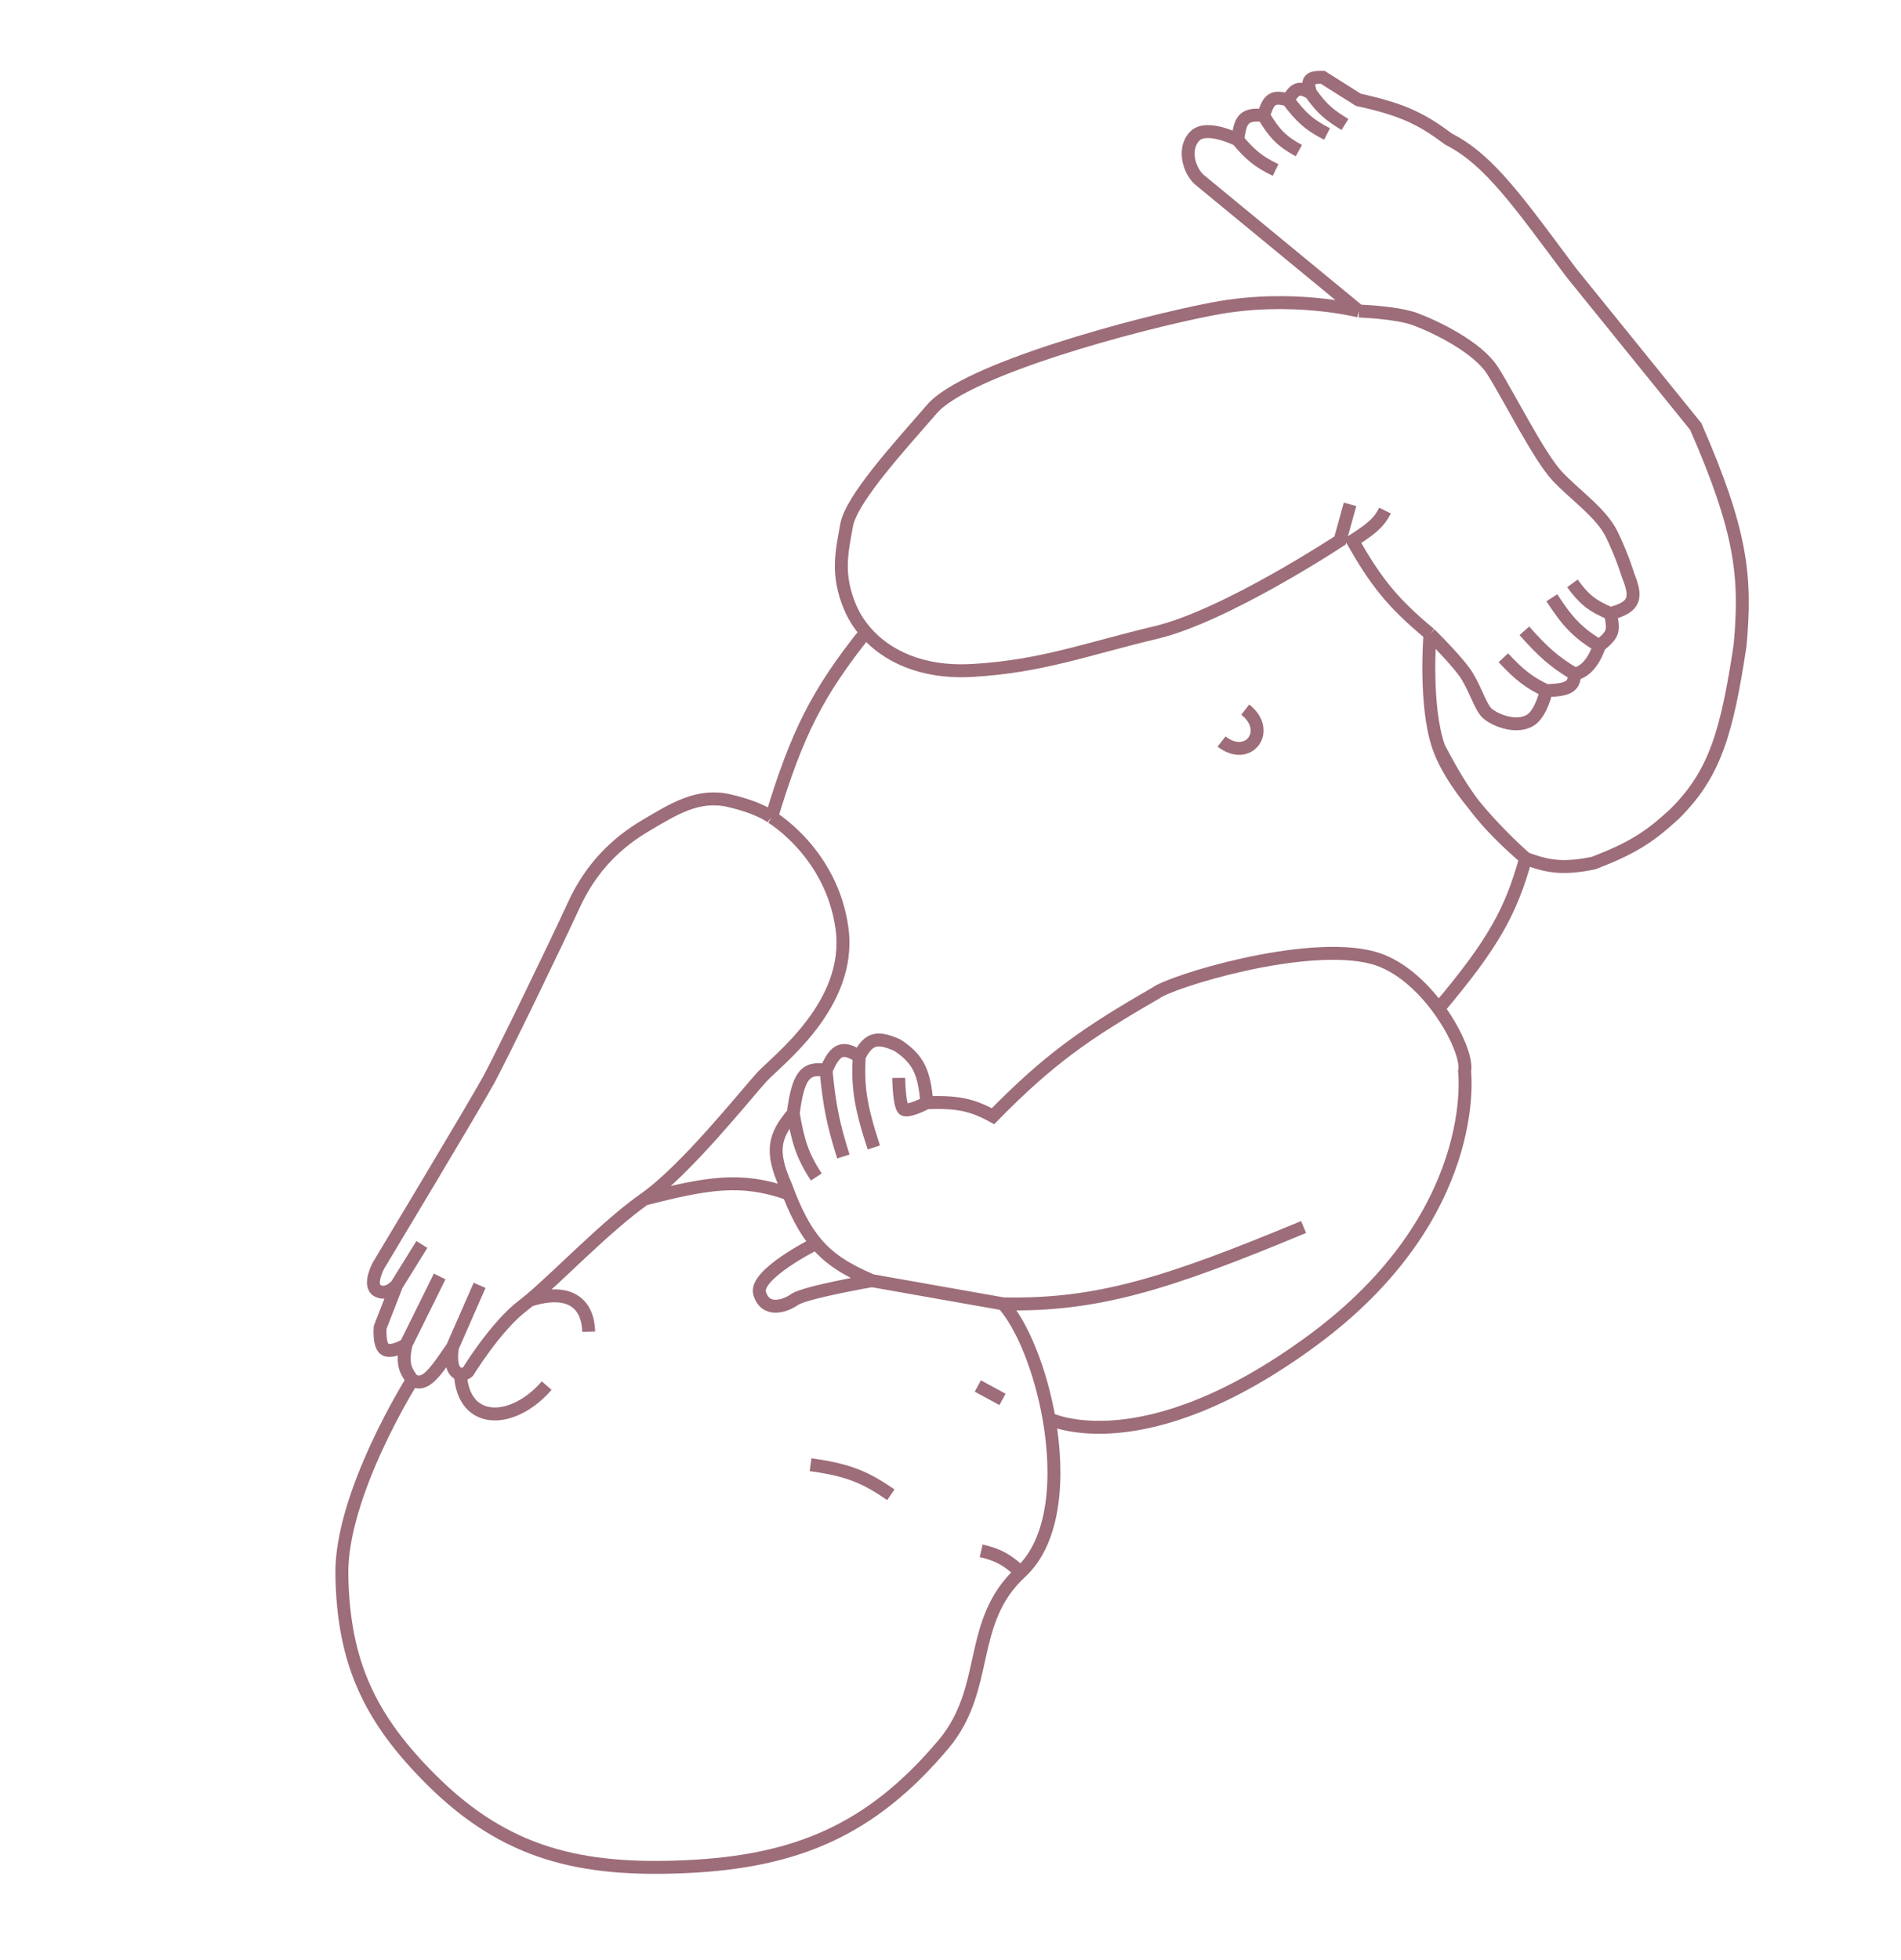 <?xml version="1.0" encoding="UTF-8"?> <svg xmlns="http://www.w3.org/2000/svg" width="294" height="303" viewBox="0 0 294 303" fill="none"> <path d="M63.777 213.363C63.777 213.363 52.649 231 52.868 243.523C53.104 257.062 57.18 265.739 66.789 275.28C78.269 286.679 89.844 289.344 106.006 288.626C123.228 287.862 134.789 282.907 145.897 269.725C153.243 261.008 149.478 250.828 157.856 243.098M63.777 213.363C62.576 211.789 62.187 210.709 62.791 207.887M63.777 213.363C65.749 214.585 67.281 212.224 69.969 208.318M157.856 243.098C163.183 238.183 163.823 228.402 162.243 219.362M157.856 243.098C155.876 241.306 154.638 240.459 151.745 239.786M155.142 201.602C169.6 201.906 180.31 198.585 201.606 189.721M155.142 201.602L134.849 198.017M155.142 201.602C158.099 204.886 160.933 211.87 162.243 219.362M134.849 198.017C134.849 198.017 124.487 199.813 122.895 200.927C121.303 202.041 118.358 202.916 117.483 199.971C116.608 197.026 126.227 192.246 126.227 192.246M134.849 198.017C131.006 196.384 128.353 194.75 126.227 192.246M122.677 172.149C119.691 175.655 119.14 178.015 121.529 183.386C122.984 187.334 124.413 190.107 126.227 192.246M122.677 172.149C123.418 166.458 124.48 164.906 127.756 165.513M122.677 172.149C123.401 176.376 124.043 178.612 126.241 181.987M127.756 165.513C129.242 162.018 130.409 161.786 132.882 163.349M127.756 165.513C128.265 170.968 128.868 173.843 130.428 178.82M132.882 163.349C134.37 160.434 135.736 160.267 138.772 161.599C142.079 163.766 142.944 165.835 143.338 170.498M132.882 163.349C132.651 167.799 132.924 170.67 135.139 177.42M143.338 170.498C148.072 170.337 150.296 170.805 153.572 172.585C162.259 163.742 167.917 159.784 178.693 153.585C180.975 151.788 201.925 145.313 212.311 148.084C216.32 149.154 219.905 152.448 222.477 155.96M143.338 170.498C143.338 170.498 140.568 171.962 139.804 171.548C139.04 171.134 138.993 166.661 138.993 166.661M162.243 219.362C162.243 219.362 176.673 226.612 202.972 207.262C229.27 187.912 226.505 165.659 226.505 165.659C226.909 163.943 225.305 159.82 222.477 155.96M222.477 155.96C231.004 145.857 233.698 140.859 235.95 132.729M235.95 132.729C235.95 132.729 225.347 123.594 222.52 115.568M235.95 132.729C229.474 127.093 226.561 123.305 222.52 115.568M235.95 132.729C239.799 134.195 242.104 134.296 246.423 133.463C252.455 131.144 255.085 129.434 258.92 125.905C265.152 119.78 267.048 113.462 269.112 99.803C270.092 89.077 269.343 82.178 262.258 65.946L243.019 42.178C235.039 31.521 230.38 24.718 224.066 21.53C219.875 18.399 217.005 16.951 210.076 15.431L204.553 11.945C202.574 11.923 201.965 12.298 202.722 14.411M221.154 98.027C221.154 98.027 220.237 109.087 222.52 115.568M221.154 98.027C215.276 93.154 212.787 89.921 209.187 83.636C211.76 81.954 213.179 81.008 214.202 78.941M221.154 98.027C221.154 98.027 225.674 102.453 226.963 104.633C228.251 106.814 228.951 109.17 229.89 110.173C230.829 111.176 234.365 112.766 236.655 111.368C238.392 110.307 239.139 106.785 239.139 106.785M202.722 14.411C200.875 13.245 200.199 13.807 199.189 15.461M202.722 14.411C204.58 17.029 205.796 17.88 208.006 19.251M199.189 15.461C196.485 14.607 196.115 15.801 195.416 17.864M199.189 15.461C201.127 18.037 202.388 19.267 205.236 20.715M195.416 17.864C191.997 17.445 191.827 18.988 191.404 21.62M195.416 17.864C197.12 20.752 198.336 21.899 200.874 23.293M191.404 21.62C191.404 21.62 186.668 19.212 184.815 21.014C182.891 22.883 183.859 26.425 185.561 27.842C187.264 29.259 210.165 48.093 210.165 48.093M191.404 21.62C193.373 23.952 194.63 25.016 197.277 26.284M210.165 48.093C210.165 48.093 215.991 48.285 218.871 49.352C221.752 50.419 228.453 53.556 230.855 57.329C233.258 61.102 238 70.589 240.816 73.598C243.633 76.607 247.628 79.266 249.266 82.625C250.905 85.983 251.78 88.928 251.78 88.928C253.157 92.352 252.986 93.849 249.057 94.865M210.165 48.093C210.165 48.093 199.756 45.417 187.627 47.739C175.498 50.06 149.408 57.17 144.155 63.218C138.901 69.265 131.641 77.19 130.924 81.249C130.207 85.308 129.315 88.777 131.479 93.903C132.03 95.209 132.834 96.524 133.903 97.748M239.139 106.785C242.38 106.704 243.51 106.244 243.5 104.207M239.139 106.785C236.457 105.527 235.008 104.374 232.502 101.706M243.5 104.207C246.21 103.792 247.337 99.862 247.337 99.862M243.5 104.207C240.363 102.328 238.678 100.827 235.75 97.536M247.337 99.862C249.51 98.079 249.658 97.621 249.057 94.865M247.337 99.862C243.973 97.842 242.412 96.133 240.001 92.428M249.057 94.865C246.095 93.627 244.885 92.543 243.185 90.2M208.791 77.985L207.245 83.572C207.245 83.572 189.559 95.235 178.783 97.796C168.007 100.356 161.114 103.045 150.402 103.664C142.42 104.125 137.028 101.325 133.903 97.748M133.903 97.748C126.456 107.064 123.27 113.333 119.328 126.355M119.328 126.355C119.328 126.355 117.625 124.938 112.802 123.807C107.98 122.676 104.207 125.079 99.845 127.657C95.483 130.234 91.472 133.99 88.749 139.927C86.026 145.863 77.682 163.084 75.612 166.903C73.542 170.723 58.528 195.694 58.528 195.694C58.528 195.694 56.871 198.75 58.399 199.578C59.927 200.406 61.344 198.703 61.344 198.703M119.328 126.355C119.328 126.355 128.67 131.912 130.228 143.627C131.785 155.343 120.228 163.904 117.808 166.545C115.388 169.187 106.058 180.932 99.691 185.388M61.344 198.703L58.796 205.228C58.796 205.228 58.493 208.523 59.846 208.762C61.199 209.001 62.791 207.887 62.791 207.887M61.344 198.703L65.245 192.416M62.791 207.887L67.998 197.367M69.969 208.318C69.969 208.318 69.491 211.024 70.43 212.027C70.691 212.305 70.957 212.434 71.204 212.475M69.969 208.318L74.173 198.737M99.691 185.388C93.813 189.5 86.321 197.369 81.91 201.046M99.691 185.388C109.345 182.942 114.565 181.985 121.879 184.564M84.548 214.242C79.294 220.29 71.646 220.431 71.204 212.475M71.204 212.475C71.849 212.581 72.372 212.091 72.372 212.091C72.372 212.091 76.687 205.041 80.874 201.874C81.196 201.63 81.542 201.353 81.91 201.046M91.044 205.903C90.937 201.782 88.355 199.01 81.91 201.046M137.776 231.117C133.824 228.405 131.219 227.274 125.357 226.474M155.044 216.373L151.224 214.303" stroke="#9D6D79" stroke-width="2"></path> <path d="M188.919 114.655C193.088 117.902 196.75 112.968 192.581 109.722" stroke="#9D6D79" stroke-width="2"></path> </svg> 